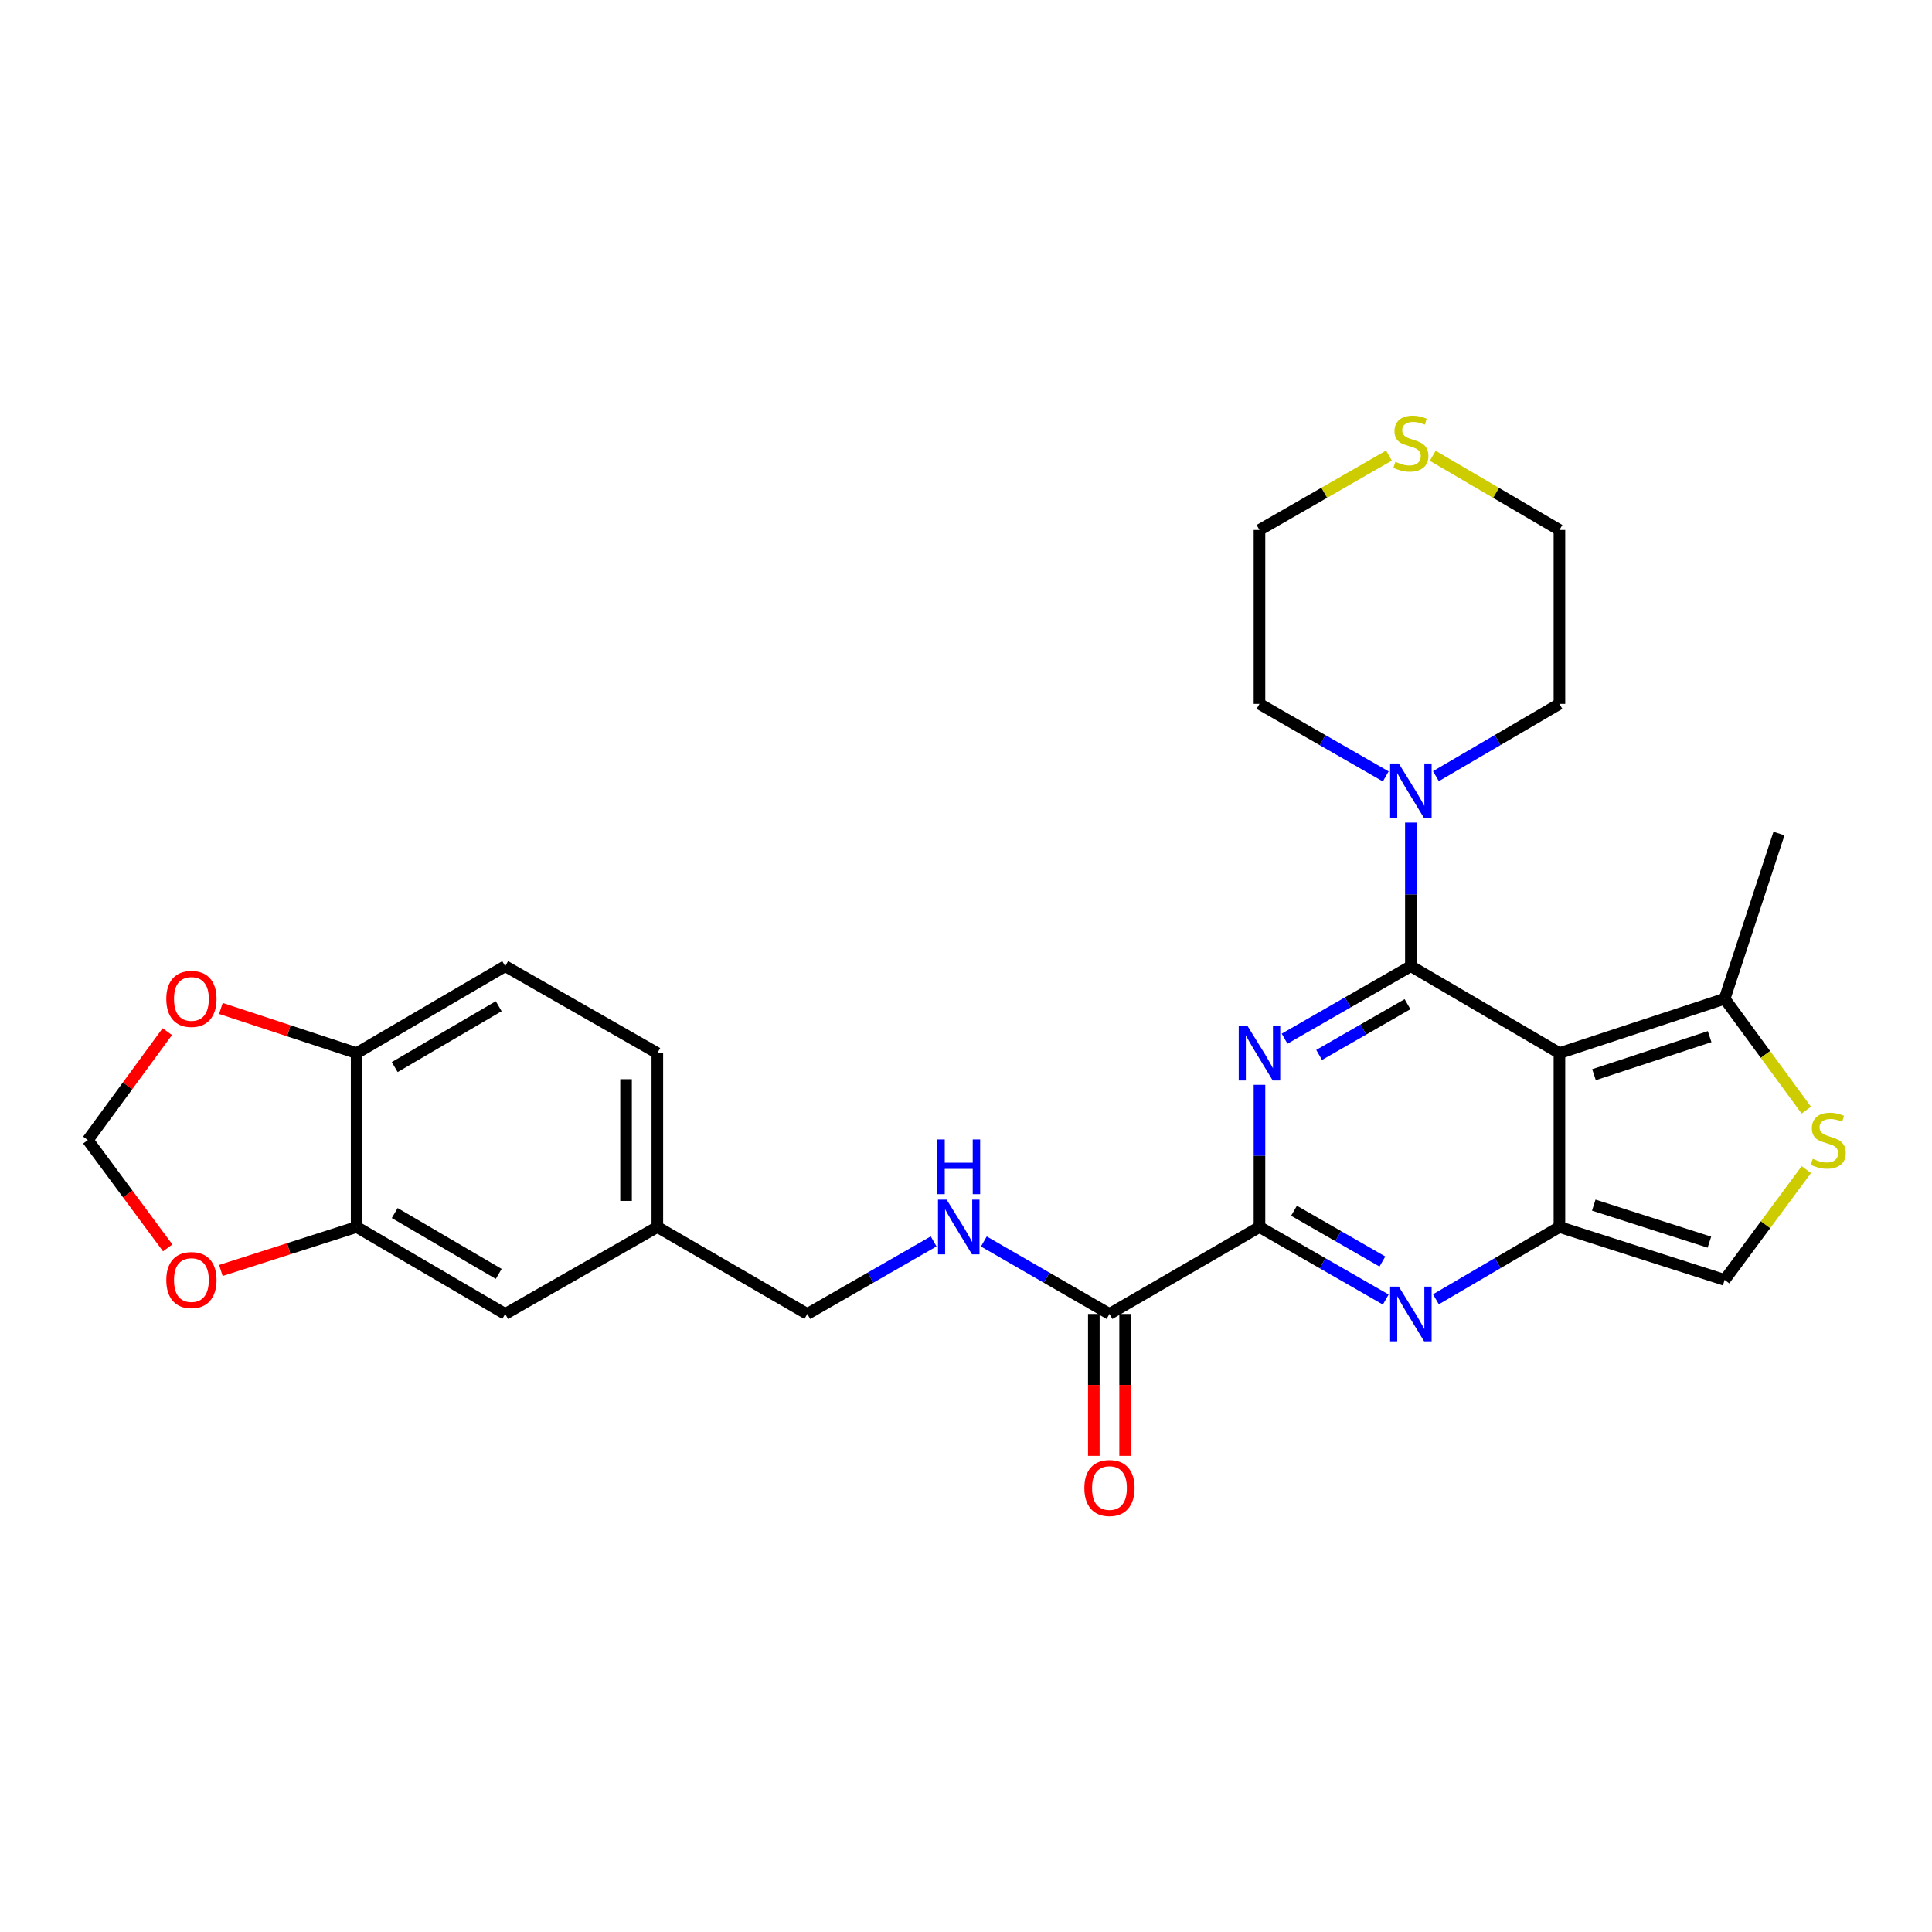 <?xml version='1.0' encoding='iso-8859-1'?>
<svg version='1.1' baseProfile='full'
              xmlns='http://www.w3.org/2000/svg'
                      xmlns:rdkit='http://www.rdkit.org/xml'
                      xmlns:xlink='http://www.w3.org/1999/xlink'
                  xml:space='preserve'
width='1000px' height='1000px' viewBox='0 0 1000 1000'>
<!-- END OF HEADER -->
<rect style='opacity:1.0;fill:#FFFFFF;stroke:none' width='1000' height='1000' x='0' y='0'> </rect>
<path class='bond-0' d='M 730.261,500.078 L 697.582,518.849' style='fill:none;fill-rule:evenodd;stroke:#000000;stroke-width:6px;stroke-linecap:butt;stroke-linejoin:miter;stroke-opacity:1' />
<path class='bond-0' d='M 697.582,518.849 L 664.903,537.621' style='fill:none;fill-rule:evenodd;stroke:#0000FF;stroke-width:6px;stroke-linecap:butt;stroke-linejoin:miter;stroke-opacity:1' />
<path class='bond-0' d='M 728.524,519.754 L 705.649,532.894' style='fill:none;fill-rule:evenodd;stroke:#000000;stroke-width:6px;stroke-linecap:butt;stroke-linejoin:miter;stroke-opacity:1' />
<path class='bond-0' d='M 705.649,532.894 L 682.774,546.034' style='fill:none;fill-rule:evenodd;stroke:#0000FF;stroke-width:6px;stroke-linecap:butt;stroke-linejoin:miter;stroke-opacity:1' />
<path class='bond-1' d='M 730.261,500.078 L 807.16,545.088' style='fill:none;fill-rule:evenodd;stroke:#000000;stroke-width:6px;stroke-linecap:butt;stroke-linejoin:miter;stroke-opacity:1' />
<path class='bond-5' d='M 730.261,500.078 L 730.261,462.919' style='fill:none;fill-rule:evenodd;stroke:#000000;stroke-width:6px;stroke-linecap:butt;stroke-linejoin:miter;stroke-opacity:1' />
<path class='bond-5' d='M 730.261,462.919 L 730.261,425.759' style='fill:none;fill-rule:evenodd;stroke:#0000FF;stroke-width:6px;stroke-linecap:butt;stroke-linejoin:miter;stroke-opacity:1' />
<path class='bond-3' d='M 651.903,561.498 L 651.903,598.293' style='fill:none;fill-rule:evenodd;stroke:#0000FF;stroke-width:6px;stroke-linecap:butt;stroke-linejoin:miter;stroke-opacity:1' />
<path class='bond-3' d='M 651.903,598.293 L 651.903,635.088' style='fill:none;fill-rule:evenodd;stroke:#000000;stroke-width:6px;stroke-linecap:butt;stroke-linejoin:miter;stroke-opacity:1' />
<path class='bond-2' d='M 807.16,545.088 L 807.16,635.088' style='fill:none;fill-rule:evenodd;stroke:#000000;stroke-width:6px;stroke-linecap:butt;stroke-linejoin:miter;stroke-opacity:1' />
<path class='bond-6' d='M 807.16,545.088 L 892.671,516.95' style='fill:none;fill-rule:evenodd;stroke:#000000;stroke-width:6px;stroke-linecap:butt;stroke-linejoin:miter;stroke-opacity:1' />
<path class='bond-6' d='M 825.049,556.252 L 884.907,536.556' style='fill:none;fill-rule:evenodd;stroke:#000000;stroke-width:6px;stroke-linecap:butt;stroke-linejoin:miter;stroke-opacity:1' />
<path class='bond-4' d='M 807.16,635.088 L 775.194,653.802' style='fill:none;fill-rule:evenodd;stroke:#000000;stroke-width:6px;stroke-linecap:butt;stroke-linejoin:miter;stroke-opacity:1' />
<path class='bond-4' d='M 775.194,653.802 L 743.228,672.515' style='fill:none;fill-rule:evenodd;stroke:#0000FF;stroke-width:6px;stroke-linecap:butt;stroke-linejoin:miter;stroke-opacity:1' />
<path class='bond-9' d='M 807.16,635.088 L 892.671,662.479' style='fill:none;fill-rule:evenodd;stroke:#000000;stroke-width:6px;stroke-linecap:butt;stroke-linejoin:miter;stroke-opacity:1' />
<path class='bond-9' d='M 824.928,623.772 L 884.785,642.946' style='fill:none;fill-rule:evenodd;stroke:#000000;stroke-width:6px;stroke-linecap:butt;stroke-linejoin:miter;stroke-opacity:1' />
<path class='bond-8' d='M 651.903,635.088 L 574.257,680.107' style='fill:none;fill-rule:evenodd;stroke:#000000;stroke-width:6px;stroke-linecap:butt;stroke-linejoin:miter;stroke-opacity:1' />
<path class='bond-30' d='M 651.903,635.088 L 684.582,653.863' style='fill:none;fill-rule:evenodd;stroke:#000000;stroke-width:6px;stroke-linecap:butt;stroke-linejoin:miter;stroke-opacity:1' />
<path class='bond-30' d='M 684.582,653.863 L 717.261,672.638' style='fill:none;fill-rule:evenodd;stroke:#0000FF;stroke-width:6px;stroke-linecap:butt;stroke-linejoin:miter;stroke-opacity:1' />
<path class='bond-30' d='M 669.776,626.677 L 692.651,639.819' style='fill:none;fill-rule:evenodd;stroke:#000000;stroke-width:6px;stroke-linecap:butt;stroke-linejoin:miter;stroke-opacity:1' />
<path class='bond-30' d='M 692.651,639.819 L 715.526,652.962' style='fill:none;fill-rule:evenodd;stroke:#0000FF;stroke-width:6px;stroke-linecap:butt;stroke-linejoin:miter;stroke-opacity:1' />
<path class='bond-23' d='M 717.262,401.865 L 684.583,383.097' style='fill:none;fill-rule:evenodd;stroke:#0000FF;stroke-width:6px;stroke-linecap:butt;stroke-linejoin:miter;stroke-opacity:1' />
<path class='bond-23' d='M 684.583,383.097 L 651.903,364.33' style='fill:none;fill-rule:evenodd;stroke:#000000;stroke-width:6px;stroke-linecap:butt;stroke-linejoin:miter;stroke-opacity:1' />
<path class='bond-24' d='M 743.228,401.742 L 775.194,383.036' style='fill:none;fill-rule:evenodd;stroke:#0000FF;stroke-width:6px;stroke-linecap:butt;stroke-linejoin:miter;stroke-opacity:1' />
<path class='bond-24' d='M 775.194,383.036 L 807.16,364.33' style='fill:none;fill-rule:evenodd;stroke:#000000;stroke-width:6px;stroke-linecap:butt;stroke-linejoin:miter;stroke-opacity:1' />
<path class='bond-7' d='M 892.671,516.95 L 913.808,545.78' style='fill:none;fill-rule:evenodd;stroke:#000000;stroke-width:6px;stroke-linecap:butt;stroke-linejoin:miter;stroke-opacity:1' />
<path class='bond-7' d='M 913.808,545.78 L 934.944,574.611' style='fill:none;fill-rule:evenodd;stroke:#CCCC00;stroke-width:6px;stroke-linecap:butt;stroke-linejoin:miter;stroke-opacity:1' />
<path class='bond-25' d='M 892.671,516.95 L 920.799,431.439' style='fill:none;fill-rule:evenodd;stroke:#000000;stroke-width:6px;stroke-linecap:butt;stroke-linejoin:miter;stroke-opacity:1' />
<path class='bond-29' d='M 934.959,605.387 L 913.815,633.933' style='fill:none;fill-rule:evenodd;stroke:#CCCC00;stroke-width:6px;stroke-linecap:butt;stroke-linejoin:miter;stroke-opacity:1' />
<path class='bond-29' d='M 913.815,633.933 L 892.671,662.479' style='fill:none;fill-rule:evenodd;stroke:#000000;stroke-width:6px;stroke-linecap:butt;stroke-linejoin:miter;stroke-opacity:1' />
<path class='bond-11' d='M 574.257,680.107 L 541.745,661.346' style='fill:none;fill-rule:evenodd;stroke:#000000;stroke-width:6px;stroke-linecap:butt;stroke-linejoin:miter;stroke-opacity:1' />
<path class='bond-11' d='M 541.745,661.346 L 509.234,642.585' style='fill:none;fill-rule:evenodd;stroke:#0000FF;stroke-width:6px;stroke-linecap:butt;stroke-linejoin:miter;stroke-opacity:1' />
<path class='bond-18' d='M 566.159,680.107 L 566.159,716.827' style='fill:none;fill-rule:evenodd;stroke:#000000;stroke-width:6px;stroke-linecap:butt;stroke-linejoin:miter;stroke-opacity:1' />
<path class='bond-18' d='M 566.159,716.827 L 566.159,753.547' style='fill:none;fill-rule:evenodd;stroke:#FF0000;stroke-width:6px;stroke-linecap:butt;stroke-linejoin:miter;stroke-opacity:1' />
<path class='bond-18' d='M 582.356,680.107 L 582.356,716.827' style='fill:none;fill-rule:evenodd;stroke:#000000;stroke-width:6px;stroke-linecap:butt;stroke-linejoin:miter;stroke-opacity:1' />
<path class='bond-18' d='M 582.356,716.827 L 582.356,753.547' style='fill:none;fill-rule:evenodd;stroke:#FF0000;stroke-width:6px;stroke-linecap:butt;stroke-linejoin:miter;stroke-opacity:1' />
<path class='bond-10' d='M 184.586,635.088 L 261.486,680.107' style='fill:none;fill-rule:evenodd;stroke:#000000;stroke-width:6px;stroke-linecap:butt;stroke-linejoin:miter;stroke-opacity:1' />
<path class='bond-10' d='M 204.304,627.863 L 258.134,659.376' style='fill:none;fill-rule:evenodd;stroke:#000000;stroke-width:6px;stroke-linecap:butt;stroke-linejoin:miter;stroke-opacity:1' />
<path class='bond-13' d='M 184.586,635.088 L 149.453,646.342' style='fill:none;fill-rule:evenodd;stroke:#000000;stroke-width:6px;stroke-linecap:butt;stroke-linejoin:miter;stroke-opacity:1' />
<path class='bond-13' d='M 149.453,646.342 L 114.32,657.596' style='fill:none;fill-rule:evenodd;stroke:#FF0000;stroke-width:6px;stroke-linecap:butt;stroke-linejoin:miter;stroke-opacity:1' />
<path class='bond-31' d='M 184.586,635.088 L 184.586,545.088' style='fill:none;fill-rule:evenodd;stroke:#000000;stroke-width:6px;stroke-linecap:butt;stroke-linejoin:miter;stroke-opacity:1' />
<path class='bond-21' d='M 483.242,642.555 L 450.555,661.331' style='fill:none;fill-rule:evenodd;stroke:#0000FF;stroke-width:6px;stroke-linecap:butt;stroke-linejoin:miter;stroke-opacity:1' />
<path class='bond-21' d='M 450.555,661.331 L 417.867,680.107' style='fill:none;fill-rule:evenodd;stroke:#000000;stroke-width:6px;stroke-linecap:butt;stroke-linejoin:miter;stroke-opacity:1' />
<path class='bond-12' d='M 184.586,545.088 L 261.486,500.078' style='fill:none;fill-rule:evenodd;stroke:#000000;stroke-width:6px;stroke-linecap:butt;stroke-linejoin:miter;stroke-opacity:1' />
<path class='bond-12' d='M 204.303,552.315 L 258.132,520.808' style='fill:none;fill-rule:evenodd;stroke:#000000;stroke-width:6px;stroke-linecap:butt;stroke-linejoin:miter;stroke-opacity:1' />
<path class='bond-14' d='M 184.586,545.088 L 149.456,533.528' style='fill:none;fill-rule:evenodd;stroke:#000000;stroke-width:6px;stroke-linecap:butt;stroke-linejoin:miter;stroke-opacity:1' />
<path class='bond-14' d='M 149.456,533.528 L 114.326,521.968' style='fill:none;fill-rule:evenodd;stroke:#FF0000;stroke-width:6px;stroke-linecap:butt;stroke-linejoin:miter;stroke-opacity:1' />
<path class='bond-15' d='M 86.8,645.907 L 66.127,617.998' style='fill:none;fill-rule:evenodd;stroke:#FF0000;stroke-width:6px;stroke-linecap:butt;stroke-linejoin:miter;stroke-opacity:1' />
<path class='bond-15' d='M 66.127,617.998 L 45.455,590.088' style='fill:none;fill-rule:evenodd;stroke:#000000;stroke-width:6px;stroke-linecap:butt;stroke-linejoin:miter;stroke-opacity:1' />
<path class='bond-32' d='M 86.592,533.977 L 66.023,562.033' style='fill:none;fill-rule:evenodd;stroke:#FF0000;stroke-width:6px;stroke-linecap:butt;stroke-linejoin:miter;stroke-opacity:1' />
<path class='bond-32' d='M 66.023,562.033 L 45.455,590.088' style='fill:none;fill-rule:evenodd;stroke:#000000;stroke-width:6px;stroke-linecap:butt;stroke-linejoin:miter;stroke-opacity:1' />
<path class='bond-16' d='M 741.568,235.918 L 774.364,255.11' style='fill:none;fill-rule:evenodd;stroke:#CCCC00;stroke-width:6px;stroke-linecap:butt;stroke-linejoin:miter;stroke-opacity:1' />
<path class='bond-16' d='M 774.364,255.11 L 807.16,274.302' style='fill:none;fill-rule:evenodd;stroke:#000000;stroke-width:6px;stroke-linecap:butt;stroke-linejoin:miter;stroke-opacity:1' />
<path class='bond-28' d='M 718.922,235.813 L 685.413,255.058' style='fill:none;fill-rule:evenodd;stroke:#CCCC00;stroke-width:6px;stroke-linecap:butt;stroke-linejoin:miter;stroke-opacity:1' />
<path class='bond-28' d='M 685.413,255.058 L 651.903,274.302' style='fill:none;fill-rule:evenodd;stroke:#000000;stroke-width:6px;stroke-linecap:butt;stroke-linejoin:miter;stroke-opacity:1' />
<path class='bond-17' d='M 261.486,680.107 L 340.239,635.088' style='fill:none;fill-rule:evenodd;stroke:#000000;stroke-width:6px;stroke-linecap:butt;stroke-linejoin:miter;stroke-opacity:1' />
<path class='bond-19' d='M 261.486,500.078 L 340.239,545.088' style='fill:none;fill-rule:evenodd;stroke:#000000;stroke-width:6px;stroke-linecap:butt;stroke-linejoin:miter;stroke-opacity:1' />
<path class='bond-20' d='M 340.239,635.088 L 417.867,680.107' style='fill:none;fill-rule:evenodd;stroke:#000000;stroke-width:6px;stroke-linecap:butt;stroke-linejoin:miter;stroke-opacity:1' />
<path class='bond-22' d='M 340.239,635.088 L 340.239,545.088' style='fill:none;fill-rule:evenodd;stroke:#000000;stroke-width:6px;stroke-linecap:butt;stroke-linejoin:miter;stroke-opacity:1' />
<path class='bond-22' d='M 324.042,621.588 L 324.042,558.588' style='fill:none;fill-rule:evenodd;stroke:#000000;stroke-width:6px;stroke-linecap:butt;stroke-linejoin:miter;stroke-opacity:1' />
<path class='bond-26' d='M 651.903,364.33 L 651.903,274.302' style='fill:none;fill-rule:evenodd;stroke:#000000;stroke-width:6px;stroke-linecap:butt;stroke-linejoin:miter;stroke-opacity:1' />
<path class='bond-27' d='M 807.16,364.33 L 807.16,274.302' style='fill:none;fill-rule:evenodd;stroke:#000000;stroke-width:6px;stroke-linecap:butt;stroke-linejoin:miter;stroke-opacity:1' />
<path  class='atom-1' d='M 645.643 530.928
L 654.923 545.928
Q 655.843 547.408, 657.323 550.088
Q 658.803 552.768, 658.883 552.928
L 658.883 530.928
L 662.643 530.928
L 662.643 559.248
L 658.763 559.248
L 648.803 542.848
Q 647.643 540.928, 646.403 538.728
Q 645.203 536.528, 644.843 535.848
L 644.843 559.248
L 641.163 559.248
L 641.163 530.928
L 645.643 530.928
' fill='#0000FF'/>
<path  class='atom-5' d='M 724.001 665.947
L 733.281 680.947
Q 734.201 682.427, 735.681 685.107
Q 737.161 687.787, 737.241 687.947
L 737.241 665.947
L 741.001 665.947
L 741.001 694.267
L 737.121 694.267
L 727.161 677.867
Q 726.001 675.947, 724.761 673.747
Q 723.561 671.547, 723.201 670.867
L 723.201 694.267
L 719.521 694.267
L 719.521 665.947
L 724.001 665.947
' fill='#0000FF'/>
<path  class='atom-6' d='M 724.001 395.17
L 733.281 410.17
Q 734.201 411.65, 735.681 414.33
Q 737.161 417.01, 737.241 417.17
L 737.241 395.17
L 741.001 395.17
L 741.001 423.49
L 737.121 423.49
L 727.161 407.09
Q 726.001 405.17, 724.761 402.97
Q 723.561 400.77, 723.201 400.09
L 723.201 423.49
L 719.521 423.49
L 719.521 395.17
L 724.001 395.17
' fill='#0000FF'/>
<path  class='atom-8' d='M 938.292 599.808
Q 938.612 599.928, 939.932 600.488
Q 941.252 601.048, 942.692 601.408
Q 944.172 601.728, 945.612 601.728
Q 948.292 601.728, 949.852 600.448
Q 951.412 599.128, 951.412 596.848
Q 951.412 595.288, 950.612 594.328
Q 949.852 593.368, 948.652 592.848
Q 947.452 592.328, 945.452 591.728
Q 942.932 590.968, 941.412 590.248
Q 939.932 589.528, 938.852 588.008
Q 937.812 586.488, 937.812 583.928
Q 937.812 580.368, 940.212 578.168
Q 942.652 575.968, 947.452 575.968
Q 950.732 575.968, 954.452 577.528
L 953.532 580.608
Q 950.132 579.208, 947.572 579.208
Q 944.812 579.208, 943.292 580.368
Q 941.772 581.488, 941.812 583.448
Q 941.812 584.968, 942.572 585.888
Q 943.372 586.808, 944.492 587.328
Q 945.652 587.848, 947.572 588.448
Q 950.132 589.248, 951.652 590.048
Q 953.172 590.848, 954.252 592.488
Q 955.372 594.088, 955.372 596.848
Q 955.372 600.768, 952.732 602.888
Q 950.132 604.968, 945.772 604.968
Q 943.252 604.968, 941.332 604.408
Q 939.452 603.888, 937.212 602.968
L 938.292 599.808
' fill='#CCCC00'/>
<path  class='atom-12' d='M 489.982 620.928
L 499.262 635.928
Q 500.182 637.408, 501.662 640.088
Q 503.142 642.768, 503.222 642.928
L 503.222 620.928
L 506.982 620.928
L 506.982 649.248
L 503.102 649.248
L 493.142 632.848
Q 491.982 630.928, 490.742 628.728
Q 489.542 626.528, 489.182 625.848
L 489.182 649.248
L 485.502 649.248
L 485.502 620.928
L 489.982 620.928
' fill='#0000FF'/>
<path  class='atom-12' d='M 485.162 589.776
L 489.002 589.776
L 489.002 601.816
L 503.482 601.816
L 503.482 589.776
L 507.322 589.776
L 507.322 618.096
L 503.482 618.096
L 503.482 605.016
L 489.002 605.016
L 489.002 618.096
L 485.162 618.096
L 485.162 589.776
' fill='#0000FF'/>
<path  class='atom-14' d='M 86.075 662.559
Q 86.075 655.759, 89.435 651.959
Q 92.795 648.159, 99.075 648.159
Q 105.355 648.159, 108.715 651.959
Q 112.075 655.759, 112.075 662.559
Q 112.075 669.439, 108.675 673.359
Q 105.275 677.239, 99.075 677.239
Q 92.835 677.239, 89.435 673.359
Q 86.075 669.479, 86.075 662.559
M 99.075 674.039
Q 103.395 674.039, 105.715 671.159
Q 108.075 668.239, 108.075 662.559
Q 108.075 656.999, 105.715 654.199
Q 103.395 651.359, 99.075 651.359
Q 94.755 651.359, 92.395 654.159
Q 90.075 656.959, 90.075 662.559
Q 90.075 668.279, 92.395 671.159
Q 94.755 674.039, 99.075 674.039
' fill='#FF0000'/>
<path  class='atom-15' d='M 86.075 517.03
Q 86.075 510.23, 89.435 506.43
Q 92.795 502.63, 99.075 502.63
Q 105.355 502.63, 108.715 506.43
Q 112.075 510.23, 112.075 517.03
Q 112.075 523.91, 108.675 527.83
Q 105.275 531.71, 99.075 531.71
Q 92.835 531.71, 89.435 527.83
Q 86.075 523.95, 86.075 517.03
M 99.075 528.51
Q 103.395 528.51, 105.715 525.63
Q 108.075 522.71, 108.075 517.03
Q 108.075 511.47, 105.715 508.67
Q 103.395 505.83, 99.075 505.83
Q 94.755 505.83, 92.395 508.63
Q 90.075 511.43, 90.075 517.03
Q 90.075 522.75, 92.395 525.63
Q 94.755 528.51, 99.075 528.51
' fill='#FF0000'/>
<path  class='atom-17' d='M 722.261 239.021
Q 722.581 239.141, 723.901 239.701
Q 725.221 240.261, 726.661 240.621
Q 728.141 240.941, 729.581 240.941
Q 732.261 240.941, 733.821 239.661
Q 735.381 238.341, 735.381 236.061
Q 735.381 234.501, 734.581 233.541
Q 733.821 232.581, 732.621 232.061
Q 731.421 231.541, 729.421 230.941
Q 726.901 230.181, 725.381 229.461
Q 723.901 228.741, 722.821 227.221
Q 721.781 225.701, 721.781 223.141
Q 721.781 219.581, 724.181 217.381
Q 726.621 215.181, 731.421 215.181
Q 734.701 215.181, 738.421 216.741
L 737.501 219.821
Q 734.101 218.421, 731.541 218.421
Q 728.781 218.421, 727.261 219.581
Q 725.741 220.701, 725.781 222.661
Q 725.781 224.181, 726.541 225.101
Q 727.341 226.021, 728.461 226.541
Q 729.621 227.061, 731.541 227.661
Q 734.101 228.461, 735.621 229.261
Q 737.141 230.061, 738.221 231.701
Q 739.341 233.301, 739.341 236.061
Q 739.341 239.981, 736.701 242.101
Q 734.101 244.181, 729.741 244.181
Q 727.221 244.181, 725.301 243.621
Q 723.421 243.101, 721.181 242.181
L 722.261 239.021
' fill='#CCCC00'/>
<path  class='atom-19' d='M 561.257 770.197
Q 561.257 763.397, 564.617 759.597
Q 567.977 755.797, 574.257 755.797
Q 580.537 755.797, 583.897 759.597
Q 587.257 763.397, 587.257 770.197
Q 587.257 777.077, 583.857 780.997
Q 580.457 784.877, 574.257 784.877
Q 568.017 784.877, 564.617 780.997
Q 561.257 777.117, 561.257 770.197
M 574.257 781.677
Q 578.577 781.677, 580.897 778.797
Q 583.257 775.877, 583.257 770.197
Q 583.257 764.637, 580.897 761.837
Q 578.577 758.997, 574.257 758.997
Q 569.937 758.997, 567.577 761.797
Q 565.257 764.597, 565.257 770.197
Q 565.257 775.917, 567.577 778.797
Q 569.937 781.677, 574.257 781.677
' fill='#FF0000'/>
</svg>
